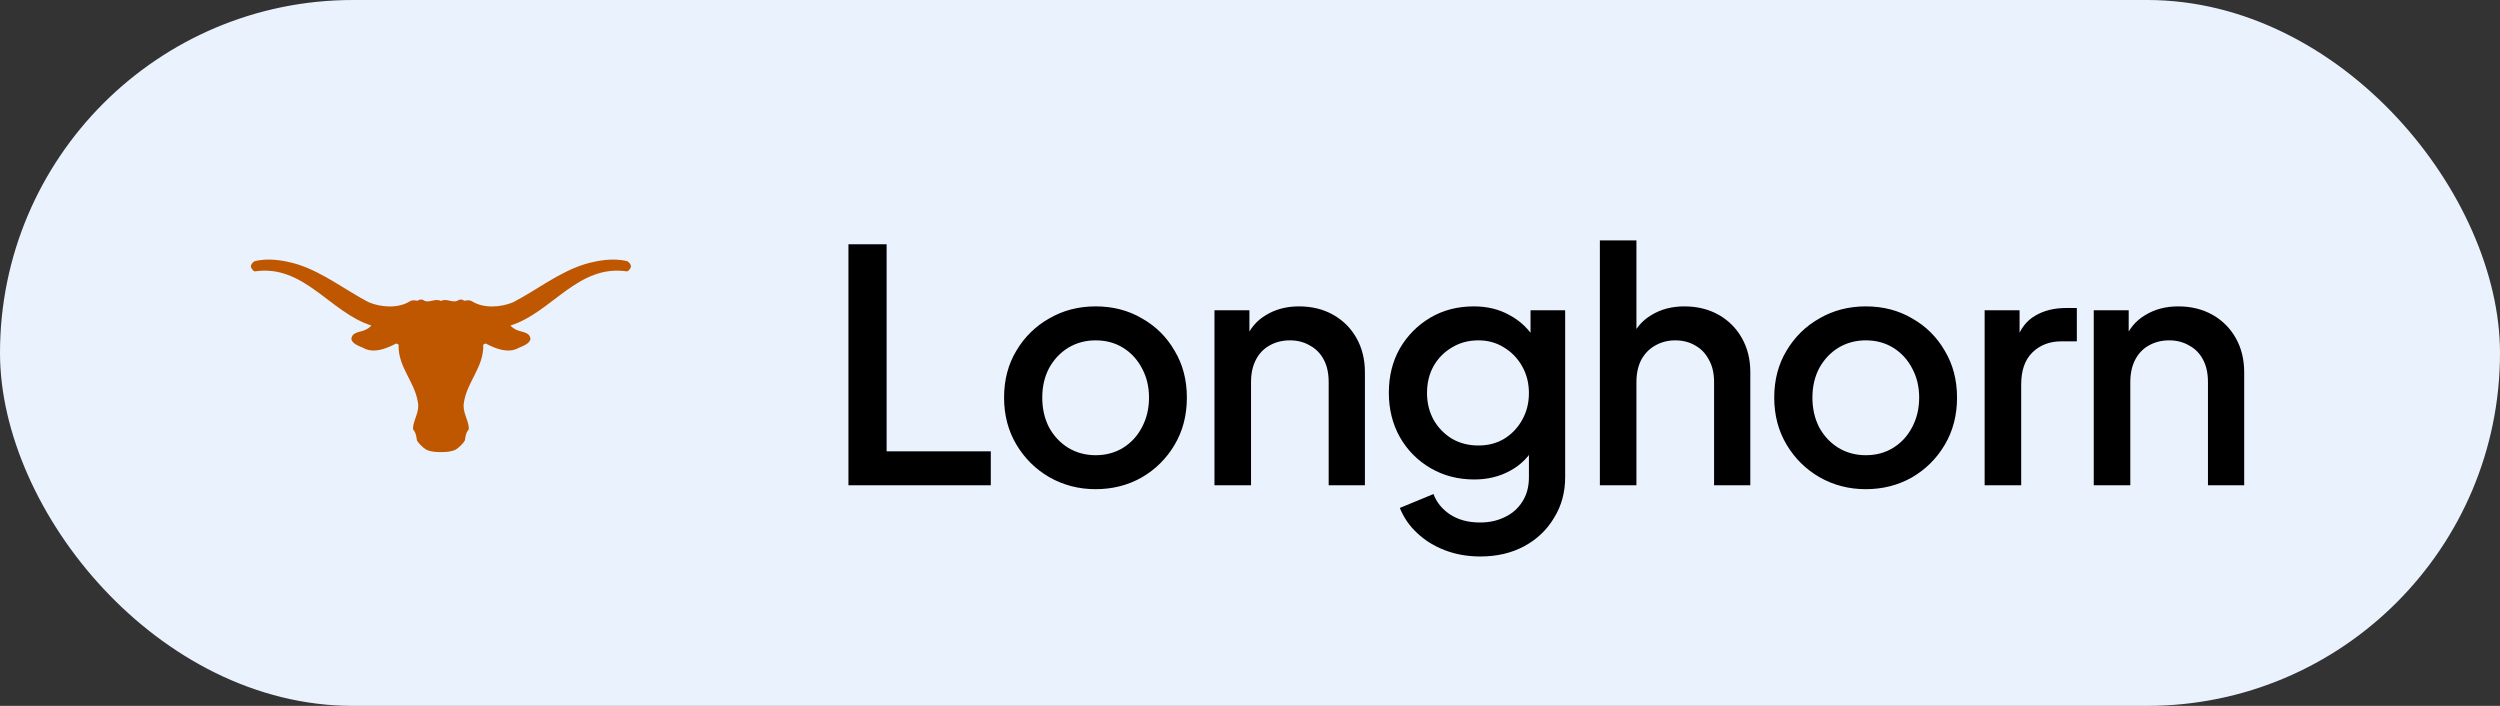 <svg xmlns="http://www.w3.org/2000/svg" width="170" height="48" viewBox="0 0 170 48" fill="none"><rect x="0" y="0" width="170" height="48" fill="#333333" stroke="none"/><rect width="170" height="48" rx="24" fill="#EAF2FD"></rect><g clip-path="url(#clip0_2765_8256)"><path d="M42.671 17.769C41.742 17.517 40.616 17.704 39.711 17.981C37.982 18.536 36.507 19.71 34.9 20.55C34.052 20.909 32.886 20.982 32.103 20.493C31.915 20.36 31.576 20.455 31.576 20.455C31.467 20.373 31.345 20.342 31.198 20.395C30.806 20.68 30.398 20.24 29.983 20.468C29.567 20.24 29.159 20.68 28.768 20.395C28.62 20.342 28.499 20.373 28.39 20.455C28.39 20.455 28.05 20.36 27.863 20.493C27.08 20.982 25.914 20.909 25.066 20.55C23.459 19.71 21.983 18.536 20.255 17.981C19.349 17.704 18.224 17.517 17.294 17.769C17.172 17.851 17.033 17.998 17.066 18.177C17.131 18.283 17.197 18.43 17.335 18.454C20.662 17.957 22.456 21.259 25.245 22.132C25.25 22.167 25.087 22.303 24.911 22.398C24.517 22.616 23.932 22.532 23.891 23.07C23.997 23.404 24.405 23.526 24.699 23.657C25.392 24.049 26.224 23.722 26.852 23.404C26.925 23.331 27.047 23.372 27.104 23.445C27.055 24.954 28.205 25.957 28.417 27.359C28.54 28.012 28.132 28.493 28.083 29.104C28.077 29.33 28.254 29.181 28.349 29.928C28.39 30.064 28.73 30.445 29.037 30.605C29.32 30.716 29.649 30.749 29.983 30.74C30.316 30.749 30.645 30.716 30.928 30.605C31.236 30.445 31.576 30.064 31.616 29.928C31.712 29.181 31.888 29.33 31.883 29.104C31.834 28.493 31.426 28.012 31.548 27.359C31.76 25.957 32.91 24.954 32.861 23.445C32.918 23.372 33.041 23.331 33.114 23.404C33.742 23.722 34.574 24.049 35.267 23.657C35.56 23.526 35.968 23.404 36.074 23.07C36.033 22.532 35.449 22.616 35.055 22.398C34.878 22.303 34.715 22.167 34.72 22.132C37.509 21.259 39.303 17.957 42.63 18.454C42.769 18.43 42.834 18.283 42.899 18.177C42.931 17.998 42.793 17.851 42.67 17.769" fill="#BF5700"></path></g><path d="M57.694 33V16.61H60.29V30.69H67.374V33H57.694ZM74.503 33.264C73.359 33.264 72.311 32.993 71.357 32.45C70.419 31.907 69.671 31.167 69.113 30.228C68.556 29.289 68.277 28.226 68.277 27.038C68.277 25.835 68.556 24.772 69.113 23.848C69.671 22.909 70.419 22.176 71.357 21.648C72.296 21.105 73.345 20.834 74.503 20.834C75.677 20.834 76.725 21.105 77.649 21.648C78.588 22.176 79.329 22.909 79.871 23.848C80.429 24.772 80.707 25.835 80.707 27.038C80.707 28.241 80.429 29.311 79.871 30.25C79.314 31.189 78.566 31.929 77.627 32.472C76.689 33 75.647 33.264 74.503 33.264ZM74.503 30.954C75.207 30.954 75.831 30.785 76.373 30.448C76.916 30.111 77.341 29.649 77.649 29.062C77.972 28.461 78.133 27.786 78.133 27.038C78.133 26.29 77.972 25.623 77.649 25.036C77.341 24.449 76.916 23.987 76.373 23.65C75.831 23.313 75.207 23.144 74.503 23.144C73.814 23.144 73.191 23.313 72.633 23.65C72.091 23.987 71.658 24.449 71.335 25.036C71.027 25.623 70.873 26.29 70.873 27.038C70.873 27.786 71.027 28.461 71.335 29.062C71.658 29.649 72.091 30.111 72.633 30.448C73.191 30.785 73.814 30.954 74.503 30.954ZM82.584 33V21.098H84.96V23.43L84.674 23.122C84.968 22.374 85.437 21.809 86.082 21.428C86.728 21.032 87.476 20.834 88.326 20.834C89.206 20.834 89.984 21.025 90.658 21.406C91.333 21.787 91.861 22.315 92.242 22.99C92.624 23.665 92.814 24.442 92.814 25.322V33H90.35V25.982C90.35 25.381 90.24 24.875 90.02 24.464C89.8 24.039 89.485 23.716 89.074 23.496C88.678 23.261 88.224 23.144 87.71 23.144C87.197 23.144 86.735 23.261 86.324 23.496C85.928 23.716 85.62 24.039 85.4 24.464C85.18 24.889 85.07 25.395 85.07 25.982V33H82.584ZM100.667 37.84C99.802 37.84 99.002 37.701 98.269 37.422C97.536 37.143 96.905 36.755 96.377 36.256C95.849 35.772 95.453 35.2 95.189 34.54L97.477 33.594C97.682 34.151 98.056 34.613 98.599 34.98C99.156 35.347 99.838 35.53 100.645 35.53C101.276 35.53 101.84 35.405 102.339 35.156C102.838 34.921 103.234 34.569 103.527 34.1C103.82 33.645 103.967 33.095 103.967 32.45V29.766L104.407 30.272C103.996 31.035 103.424 31.614 102.691 32.01C101.972 32.406 101.158 32.604 100.249 32.604C99.149 32.604 98.159 32.347 97.279 31.834C96.399 31.321 95.702 30.617 95.189 29.722C94.69 28.827 94.441 27.823 94.441 26.708C94.441 25.579 94.69 24.574 95.189 23.694C95.702 22.814 96.392 22.117 97.257 21.604C98.122 21.091 99.112 20.834 100.227 20.834C101.136 20.834 101.943 21.032 102.647 21.428C103.366 21.809 103.952 22.367 104.407 23.1L104.077 23.716V21.098H106.431V32.45C106.431 33.477 106.182 34.393 105.683 35.2C105.199 36.021 104.524 36.667 103.659 37.136C102.794 37.605 101.796 37.84 100.667 37.84ZM100.535 30.294C101.195 30.294 101.782 30.14 102.295 29.832C102.808 29.509 103.212 29.084 103.505 28.556C103.813 28.013 103.967 27.405 103.967 26.73C103.967 26.055 103.813 25.447 103.505 24.904C103.197 24.361 102.786 23.936 102.273 23.628C101.76 23.305 101.18 23.144 100.535 23.144C99.86 23.144 99.259 23.305 98.731 23.628C98.203 23.936 97.785 24.361 97.477 24.904C97.184 25.432 97.037 26.041 97.037 26.73C97.037 27.39 97.184 27.991 97.477 28.534C97.785 29.077 98.203 29.509 98.731 29.832C99.259 30.14 99.86 30.294 100.535 30.294ZM108.791 33V16.346H111.277V23.43L110.881 23.122C111.174 22.374 111.644 21.809 112.289 21.428C112.934 21.032 113.682 20.834 114.533 20.834C115.413 20.834 116.19 21.025 116.865 21.406C117.54 21.787 118.068 22.315 118.449 22.99C118.83 23.665 119.021 24.435 119.021 25.3V33H116.557V25.982C116.557 25.381 116.44 24.875 116.205 24.464C115.985 24.039 115.677 23.716 115.281 23.496C114.885 23.261 114.43 23.144 113.917 23.144C113.418 23.144 112.964 23.261 112.553 23.496C112.157 23.716 111.842 24.039 111.607 24.464C111.387 24.889 111.277 25.395 111.277 25.982V33H108.791ZM126.874 33.264C125.73 33.264 124.681 32.993 123.728 32.45C122.789 31.907 122.041 31.167 121.484 30.228C120.926 29.289 120.648 28.226 120.648 27.038C120.648 25.835 120.926 24.772 121.484 23.848C122.041 22.909 122.789 22.176 123.728 21.648C124.666 21.105 125.715 20.834 126.874 20.834C128.047 20.834 129.096 21.105 130.02 21.648C130.958 22.176 131.699 22.909 132.242 23.848C132.799 24.772 133.078 25.835 133.078 27.038C133.078 28.241 132.799 29.311 132.242 30.25C131.684 31.189 130.936 31.929 129.998 32.472C129.059 33 128.018 33.264 126.874 33.264ZM126.874 30.954C127.578 30.954 128.201 30.785 128.744 30.448C129.286 30.111 129.712 29.649 130.02 29.062C130.342 28.461 130.504 27.786 130.504 27.038C130.504 26.29 130.342 25.623 130.02 25.036C129.712 24.449 129.286 23.987 128.744 23.65C128.201 23.313 127.578 23.144 126.874 23.144C126.184 23.144 125.561 23.313 125.004 23.65C124.461 23.987 124.028 24.449 123.706 25.036C123.398 25.623 123.244 26.29 123.244 27.038C123.244 27.786 123.398 28.461 123.706 29.062C124.028 29.649 124.461 30.111 125.004 30.448C125.561 30.785 126.184 30.954 126.874 30.954ZM134.955 33V21.098H137.331V23.496L137.111 23.144C137.375 22.367 137.8 21.809 138.387 21.472C138.973 21.12 139.677 20.944 140.499 20.944H141.225V23.21H140.191C139.369 23.21 138.702 23.467 138.189 23.98C137.69 24.479 137.441 25.197 137.441 26.136V33H134.955ZM142.375 33V21.098H144.751V23.43L144.465 23.122C144.759 22.374 145.228 21.809 145.873 21.428C146.519 21.032 147.267 20.834 148.117 20.834C148.997 20.834 149.775 21.025 150.449 21.406C151.124 21.787 151.652 22.315 152.033 22.99C152.415 23.665 152.605 24.442 152.605 25.322V33H150.141V25.982C150.141 25.381 150.031 24.875 149.811 24.464C149.591 24.039 149.276 23.716 148.865 23.496C148.469 23.261 148.015 23.144 147.501 23.144C146.988 23.144 146.526 23.261 146.115 23.496C145.719 23.716 145.411 24.039 145.191 24.464C144.971 24.889 144.861 25.395 144.861 25.982V33H142.375Z" fill="black"></path><defs><clipPath id="clip0_2765_8256"><rect width="26" height="13.248" fill="white" transform="translate(17 17.554)"></rect></clipPath></defs></svg>